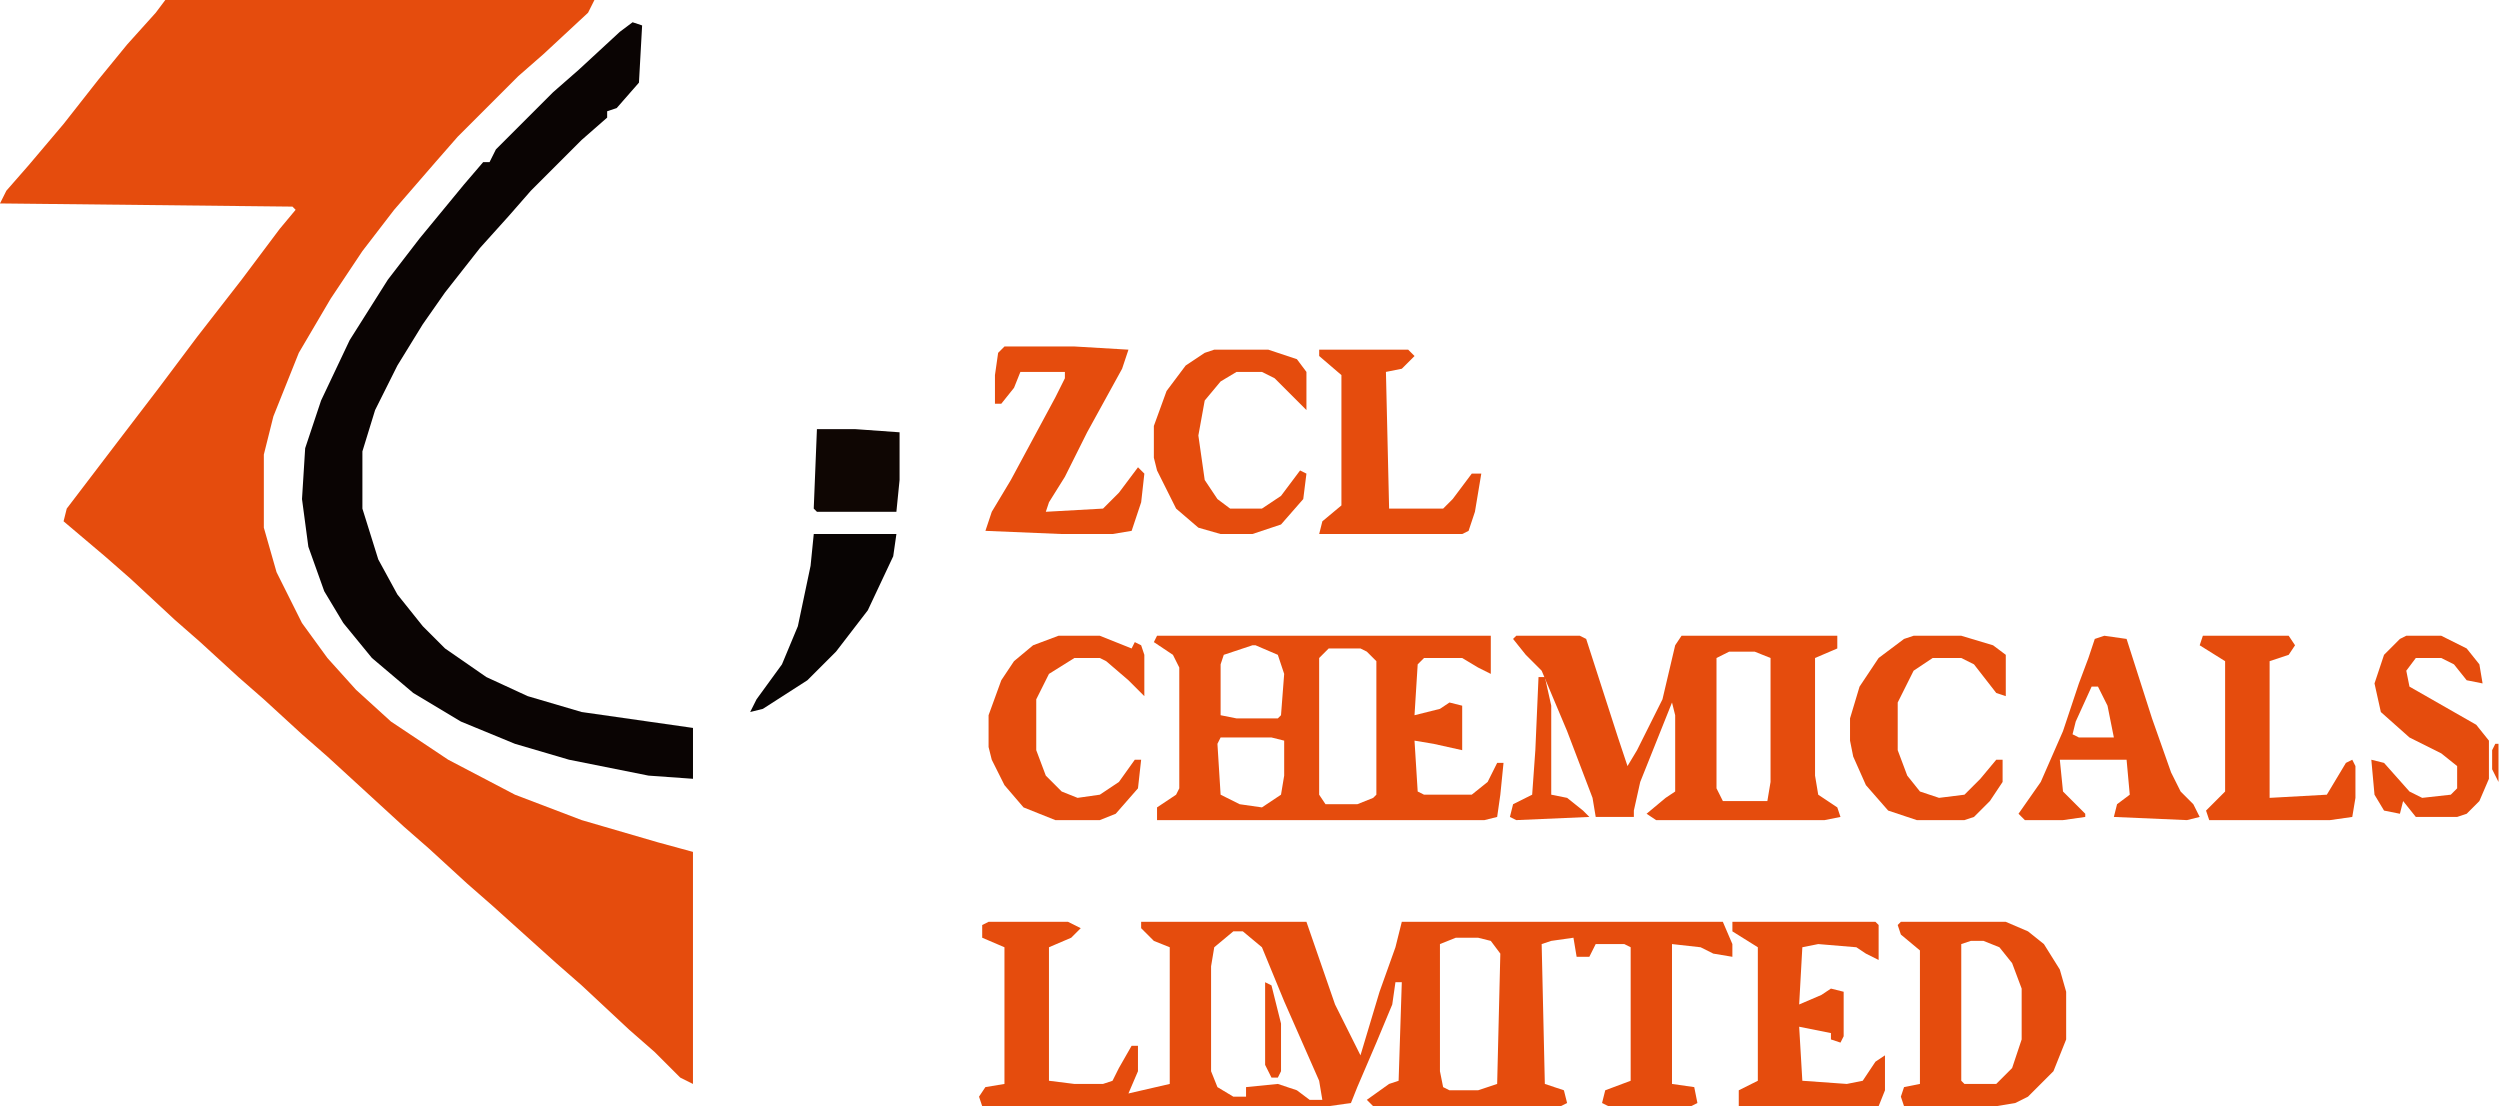 <svg width="226" height="100" viewBox="0 0 226 100" fill="none" xmlns="http://www.w3.org/2000/svg">
<path d="M14.943 0H53.736L53.161 1.149L49.138 4.885L46.839 6.897L41.379 12.356L39.368 14.655L35.632 18.965L32.759 22.701L29.885 27.012L27.012 31.897L24.713 37.644L23.851 41.092V47.701L25 51.724L27.299 56.322L29.598 59.483L32.184 62.356L35.345 65.23L40.517 68.678L46.552 71.839L52.586 74.138L59.483 76.149L62.644 77.011V97.989L61.494 97.414L59.195 95.115L56.897 93.103L52.586 89.081L50.287 87.069L44.54 81.897L42.241 79.885L38.793 76.724L36.494 74.713L29.598 68.391L27.299 66.379L23.851 63.218L21.552 61.207L18.103 58.046L15.805 56.035L11.782 52.299L9.483 50.287L5.747 47.126L6.034 45.977L10.632 39.943L14.368 35.057L17.816 30.46L21.839 25.287L25.287 20.69L26.724 18.965L26.437 18.678L0 18.391L0.575 17.241L2.586 14.943L5.747 11.207L8.908 7.184L11.494 4.023L14.081 1.149L14.943 0Z" fill="#E54C0D"/>
<path d="M89.366 83.333H96.55L97.699 83.908L96.837 84.77L94.826 85.632V97.701L97.125 97.988H99.711L100.573 97.701L101.148 96.551L102.297 94.54H102.872V96.839L102.01 98.85L105.745 97.988V85.632L104.309 85.057L103.159 83.908V83.333H118.102L120.688 90.804L122.987 95.402L124.711 89.655L126.148 85.632L126.722 83.333H155.745L156.607 85.344V86.494L154.883 86.207L153.734 85.632L151.148 85.344V97.988L153.159 98.275L153.446 99.712L152.872 100H145.4L144.826 99.712L145.113 98.563L147.412 97.701V85.632L146.837 85.344H144.251L143.676 86.494H142.527L142.24 84.77L140.228 85.057L139.366 85.344L139.653 97.988L141.377 98.563L141.665 99.712L141.09 100H124.136L123.561 99.425L125.573 97.988L126.435 97.701L126.722 88.793H126.148L125.86 90.804L124.423 94.252L122.699 98.275L122.125 99.712L120.113 100H119.251H88.791L88.504 99.138L89.079 98.275L90.803 97.988V85.632L88.791 84.77V83.62L89.366 83.333ZM111.492 84.195L109.768 85.632L109.481 87.356V96.839L110.056 98.275L111.492 99.138H112.642V98.275L115.515 97.988L117.24 98.563L118.389 99.425H119.538L119.251 97.701L116.09 90.517L114.079 85.632L112.354 84.195H111.492ZM131.607 84.77L130.171 85.344V96.839L130.458 98.275L131.033 98.563H133.619L135.343 97.988L135.63 86.207L134.768 85.057L133.619 84.77H131.607Z" fill="#E54C0D"/>
<path d="M57.186 2.012L58.048 2.299L57.761 7.471L55.749 9.77L54.887 10.058V10.632L52.588 12.644L47.99 17.242L45.979 19.541L43.393 22.414L40.232 26.437L38.22 29.311L35.922 33.046L33.91 37.069L32.761 40.805V45.977L34.197 50.575L35.922 53.736L38.22 56.609L40.232 58.621L43.967 61.207L47.703 62.931L52.588 64.368L62.646 65.805V70.403L58.623 70.115L51.439 68.678L46.554 67.242L41.669 65.23L37.358 62.644L33.623 59.483L31.036 56.322L29.312 53.449L27.875 49.425L27.301 45.115L27.588 40.517L29.025 36.207L31.611 30.747L35.059 25.288L37.933 21.552L41.956 16.667L43.68 14.655H44.255L44.83 13.506L50.002 8.334L52.301 6.322L56.036 2.874L57.186 2.012Z" fill="#0A0403"/>
<path d="M104.596 57.472H134.768V60.92L133.619 60.345L132.182 59.483H128.734L128.159 60.058L127.872 64.656L130.171 64.081L131.033 63.506L132.182 63.794V67.817L129.596 67.242L127.872 66.954L128.159 71.552L128.734 71.84H133.044L134.481 70.69L135.343 68.966H135.918L135.63 71.84L135.343 73.851L134.194 74.138H104.596V72.989L106.32 71.84L106.607 71.265V60.345L106.033 59.196L104.309 58.046L104.596 57.472ZM113.217 58.334L110.63 59.196L110.343 60.058V64.656L111.78 64.943H115.515L115.803 64.656L116.09 60.92L115.515 59.196L113.504 58.334H113.217ZM120.113 58.621L119.251 59.483V71.84L119.826 72.702H122.699L124.136 72.127L124.424 71.84V59.77L123.561 58.908L122.987 58.621H120.113ZM110.343 66.667L110.056 67.242L110.343 71.84L112.067 72.702L114.079 72.989L115.803 71.84L116.09 70.115V66.954L114.941 66.667H110.343Z" fill="#E54C0D"/>
<path d="M137.069 57.472H142.816L143.39 57.759L146.264 66.667L147.126 69.253L147.988 67.817L150.287 63.219L151.436 58.334L152.011 57.472H166.092V58.621L164.08 59.483V70.115L164.367 71.84L166.092 72.989L166.379 73.851L164.942 74.138H149.712L148.85 73.564L150.574 72.127L151.436 71.552V64.656L151.149 63.506L148.276 70.69L147.701 73.276V73.851H144.253L143.965 72.127L141.666 66.092L139.367 60.633L137.931 59.196L136.781 57.759L137.069 57.472ZM156.321 58.908L155.172 59.483V71.265L155.747 72.414H159.77L160.057 70.69V59.483L158.62 58.908H156.321Z" fill="#E54C0D"/>
<path d="M171.838 83.333H181.321L183.332 84.195L184.769 85.344L186.206 87.643L186.781 89.655V93.965L185.631 96.839L183.332 99.138L182.183 99.712L180.459 100H172.125L171.838 99.138L172.125 98.275L173.562 97.988V85.919L171.838 84.482L171.551 83.62L171.838 83.333ZM178.16 85.057L177.298 85.344V97.701L177.585 97.988H180.459L181.896 96.551L182.758 93.965V89.368L181.896 87.069L180.746 85.632L179.309 85.057H178.16Z" fill="#E54C0D"/>
<path d="M90.806 31.322H97.128L102.013 31.61L101.438 33.334L98.277 39.081L96.266 43.104L94.829 45.403L94.542 46.265L99.714 45.977L101.151 44.541L102.875 42.242L103.45 42.816L103.162 45.403L102.3 47.989L100.576 48.276H95.979L89.082 47.989L89.657 46.265L91.381 43.391L95.404 35.92L96.266 34.196V33.621H92.243L91.668 35.058L90.519 36.495H89.944V33.908L90.231 31.897L90.806 31.322Z" fill="#E54C0D"/>
<path d="M156.609 83.333H169.54L169.828 83.62V86.781L168.678 86.207L167.816 85.632L164.368 85.344L162.931 85.632L162.644 90.804L164.655 89.942L165.517 89.368L166.667 89.655V93.678L166.379 94.252L165.517 93.965V93.391L162.644 92.816L162.931 97.701L166.954 97.988L168.391 97.701L169.54 95.977L170.402 95.402V98.563L169.828 100H157.184V98.563L158.908 97.701V85.632L156.609 84.195V83.333Z" fill="#E54C0D"/>
<path d="M190.231 57.472L192.243 57.759L194.542 64.943L196.266 69.828L197.128 71.552L198.277 72.702L198.852 73.851L197.703 74.138L191.093 73.851L191.381 72.702L192.53 71.84L192.243 68.679H186.208L186.496 71.552L188.507 73.564V73.851L186.496 74.138H183.047L182.473 73.564L184.484 70.69L186.496 66.092L187.932 61.782L188.794 59.483L189.369 57.759L190.231 57.472ZM189.082 62.069L187.645 65.23L187.358 66.38L187.932 66.667H191.093L190.519 63.794L189.657 62.069H189.082Z" fill="#E54C0D"/>
<path d="M119.254 31.609H127.3L127.875 32.184L126.725 33.334L125.288 33.621L125.576 45.977H130.461L131.323 45.115L133.047 42.816H133.909L133.334 46.264L132.76 47.989L132.185 48.276H119.254L119.541 47.127L121.265 45.69V33.908L119.254 32.184V31.609Z" fill="#E54C0D"/>
<path d="M172.989 57.472H177.3L180.173 58.334L181.323 59.196V62.931L180.461 62.644L178.449 60.058L177.3 59.483H174.713L172.989 60.633L171.553 63.506V67.817L172.415 70.115L173.564 71.552L175.288 72.127L177.587 71.84L179.024 70.403L180.461 68.679H181.035V70.69L179.886 72.414L178.449 73.851L177.587 74.138H173.277L170.69 73.276L168.679 70.977L167.53 68.391L167.242 66.954V64.943L168.104 62.069L169.828 59.483L172.127 57.759L172.989 57.472Z" fill="#E54C0D"/>
<path d="M95.689 57.472H99.425L102.298 58.621L102.586 58.046L103.16 58.334L103.448 59.196V62.931L102.011 61.495L99.999 59.77L99.425 59.483H97.126L94.827 60.92L93.677 63.219V67.817L94.54 70.115L95.976 71.552L97.413 72.127L99.425 71.84L101.149 70.69L102.586 68.679H103.16L102.873 71.265L100.861 73.564L99.425 74.138H95.402L92.528 72.989L90.804 70.977L89.654 68.679L89.367 67.529V64.656L90.517 61.495L91.666 59.77L93.39 58.334L95.689 57.472Z" fill="#E54C0D"/>
<path d="M109.768 31.609H114.653L117.24 32.471L118.102 33.621V37.069L115.228 34.196L114.079 33.621H111.78L110.343 34.483L108.906 36.207L108.332 39.368L108.906 43.391L110.056 45.115L111.205 45.977H114.079L115.803 44.828L117.527 42.529L118.102 42.816L117.814 45.115L115.803 47.414L113.217 48.276H110.343L108.332 47.701L106.32 45.977L104.596 42.529L104.309 41.38V38.506L105.458 35.345L107.182 33.046L108.906 31.897L109.768 31.609Z" fill="#E54C0D"/>
<path d="M199.139 57.472H206.898L207.472 58.334L206.898 59.196L205.173 59.77V72.127L210.346 71.84L212.07 68.966L212.645 68.679L212.932 69.253V72.127L212.645 73.851L210.633 74.138H199.714L199.426 73.276L201.15 71.552V59.77L198.852 58.334L199.139 57.472Z" fill="#E54C0D"/>
<path d="M217.528 57.472H220.689L222.988 58.621L224.137 60.058L224.425 61.782L222.988 61.495L221.838 60.058L220.689 59.483H218.39L217.528 60.633L217.815 62.069L223.85 65.518L224.999 66.954V70.403L224.137 72.414L222.988 73.564L222.126 73.851H218.39L217.241 72.414L216.953 73.564L215.517 73.276L214.655 71.84L214.367 68.679L215.517 68.966L217.815 71.552L218.965 72.127L221.551 71.84L222.126 71.265V69.253L220.689 68.104L217.815 66.667L215.229 64.368L214.655 61.782L215.517 59.196L216.953 57.759L217.528 57.472Z" fill="#E54C0D"/>
<path d="M73.564 48.275H81.035L80.747 50.287L78.449 55.172L75.575 58.908L72.989 61.494L68.966 64.08L67.816 64.367L68.391 63.218L70.69 60.057L72.127 56.609L73.276 51.149L73.564 48.275Z" fill="#080403"/>
<path d="M73.85 38.793H77.298L81.321 39.08V43.391L81.034 46.264H73.85L73.562 45.977L73.85 38.793Z" fill="#0F0603"/>
<path d="M139.082 61.207H139.657L140.232 63.793V71.839L141.669 72.127L143.105 73.276L143.68 73.851L137.071 74.138L136.496 73.851L136.783 72.701L138.508 71.839L138.795 67.816L139.082 61.207Z" fill="#E54C0D"/>
<path d="M114.367 88.793L114.942 89.08L115.804 92.529V96.839L115.517 97.414H114.942L114.367 96.264V88.793Z" fill="#E54C0D"/>
<path d="M225.576 67.241H225.864V70.689L225.289 69.54V67.816L225.576 67.241Z" fill="#E54C0D"/>
</svg>
